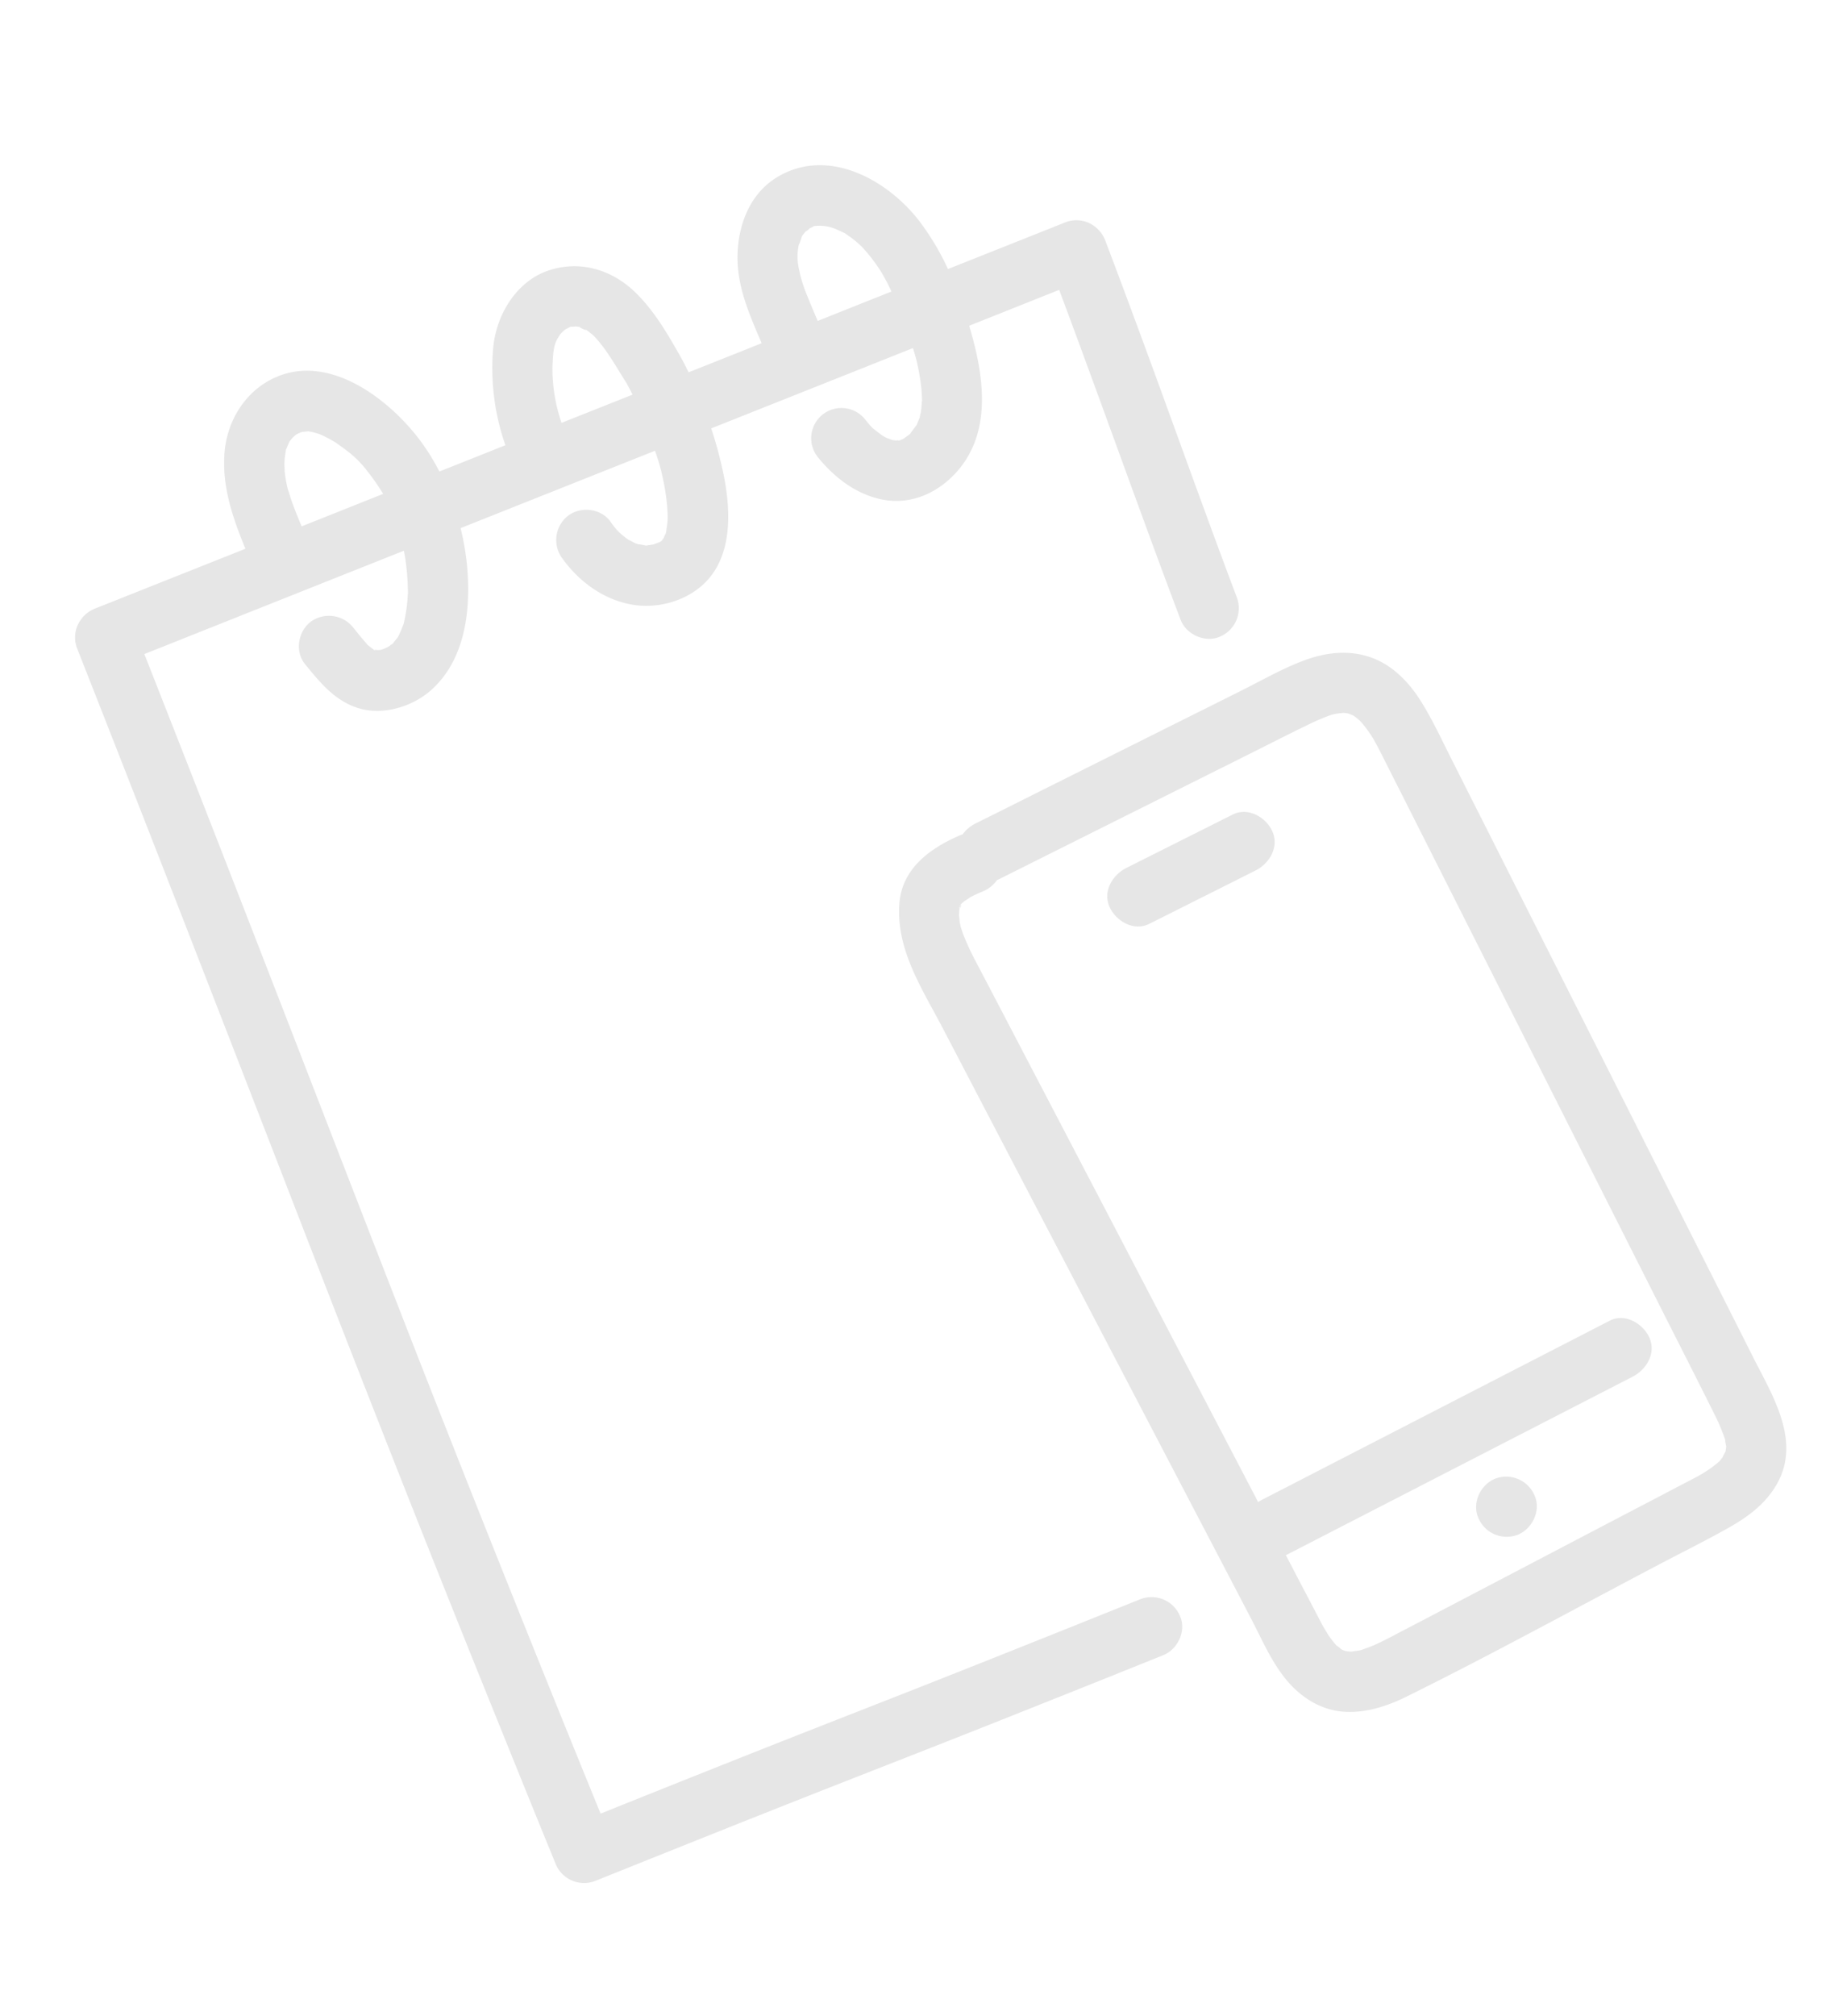 <svg xmlns="http://www.w3.org/2000/svg" xmlns:xlink="http://www.w3.org/1999/xlink" width="620.589" height="685" viewBox="0 0 620.589 685"><defs><clipPath id="clip-path"><rect id="Rectangle_41" data-name="Rectangle 41" width="443.177" height="559.741"></rect></clipPath></defs><g id="Group_60" data-name="Group 60" transform="translate(0 166.017) rotate(-22)" opacity="0.1"><g id="Group_31" data-name="Group 31" transform="translate(0 0.001)" clip-path="url(#clip-path)"><path id="Path_1111" data-name="Path 1111" d="M218.091,494.994c-30.051-.077-60.077-.154-90.1-.462-18.436-.179-36.949-.41-55.384-.513q-26-.154-51.948-.205-.308-82.653.538-165.332c.59-52.282,1.436-104.564,2.128-156.845q.692-50.577,1.128-101.153,47.461.231,94.923.487c-.179.949-.359,1.872-.59,2.821-.615,2.513-1.333,5-2.179,7.461-.436,1.179-.846,2.333-1.308,3.513-.359.744-.692,1.462-1.051,2.179a52.866,52.866,0,0,1-3.974,6.641l.154-.154-.179.205-.026.077a3.462,3.462,0,0,1-.564.615,2.88,2.88,0,0,1-.462.513,32.794,32.794,0,0,1-2.538,2.462l-.308.205c-.641.359-1.308.744-1.949,1.1l.308-.077-.359.128-.154.077c-.385.231-.846.282-.692.154a4.362,4.362,0,0,1-.82.256l-.872.154c-.59,0-1.333.026-1.487.026l-.872-.077-.769-.231a3.347,3.347,0,0,0-.667-.308,9.538,9.538,0,0,0-.846-.615c-.333-.59-.667-1.205-1.051-1.769l-.128-.231-.077-.256-.769-2.308c-.564-1.615-1-3.256-1.513-4.872A10.52,10.52,0,0,0,80.99,81.484c-5.231,1.436-8.846,7.333-7.179,12.641,2.538,8.205,5.077,16.385,12.436,21.564,6.667,4.641,16.41,5.359,23.949,2.667,14.59-5.205,22.615-19.9,26.974-33.9a90.978,90.978,0,0,0,2.974-13.385l13.769.077,57.333.308c-.1,1.385-.128,2.795-.282,4.179-.026.564-.308,2.744-.308,2.9-.179.923-.308,1.872-.487,2.795a71.1,71.1,0,0,1-2,8.615c-.308,1.1-.718,2.205-1.1,3.282-.18.615-1.154,2.692.077.026-.256.59-.538,1.179-.795,1.744-.487.923-.974,1.821-1.513,2.692l-.359.667-.051.051-.359.436c-.385.385-.795.769-1.154,1.154l-.077.077c-.231.128-.538.333-.769.487h0a4.393,4.393,0,0,1-.667.154l.487-.026-.077.077-.667.026-.41.128.18-.128h-.077a20.137,20.137,0,0,1-2.154-.051l-1.769-.436-.487-.077-.359-.231a16.373,16.373,0,0,0-2.051-1.256c-.231-.205-.487-.436-.769-.667-.256-.256-1.513-1.846-1.641-1.872a29.964,29.964,0,0,1-1.82-3.179c-.128-.282-.59-1.359-.667-1.564a32.056,32.056,0,0,1-.949-3.41c-1.333-5.41-7.41-8.615-12.641-7.179a10.456,10.456,0,0,0-7.205,12.641c2.282,9.385,7.615,18.128,15.9,23.359,7.923,5.026,18.82,6.1,27.333,1.9,12.154-6.051,16.795-21.461,18.744-33.872.718-4.41,1.205-8.872,1.513-13.333l57.154.308,16.615.077-.051.718c-.051.615-.1,1.205-.18,1.82,0-.026-.077.744-.128,1.282l-.231,1.436-.308,1.82c-.308,1.641-.667,3.256-1.077,4.872-.359,1.308-.692,2.59-1.154,3.846-.18.564-.385,1.1-.564,1.641l-.1.256-.026.051c-.667,1.051-1.077,2.231-1.744,3.308-.308.538-.82,1.1-1.1,1.667v.051l-.359.308c-.462.436-.9.923-1.359,1.359l-.256.282-.744.436c-.59.385-1.256.718-1.846,1.128a2.962,2.962,0,0,0-.615.436,1.992,1.992,0,0,0-.59.128c-.564.179-1.333.282-1.949.513-.41.026-.795.026-1.205.026l.231.077-.231-.077h-.077c-.641.026-1.077-.282-.59-.205l-.923-.256-.154-.1c-.385-.205-.744-.436-1.1-.667-.41-.436-.949-.846-1.333-1.282-.231-.205-.795-.974-1.026-1.231-.667-1.077-1.282-2.154-1.923-3.282l-.256-.436-.051-.179c-.436-1.077-.744-2.179-1.1-3.282a10.28,10.28,0,0,0-19.82,5.462c2.59,8.641,7.256,16.718,14.872,21.795,8,5.333,17.846,5.154,26.359,1.205,15.9-7.359,20.872-24.59,22.82-40.564q.269-2.115.462-4.231l32.923.154c-.744,29.077-1.9,58.1-2.82,87.179q-.538,16.115-.9,32.231c-.1,5.385,4.846,10.513,10.282,10.282a10.467,10.467,0,0,0,10.282-10.282c.744-32.025,2.128-64.051,3.1-96.076q.5-16.654.872-33.359l-.026-.077.026-.1-.051-.462a9.366,9.366,0,0,0-.82-3.41,10.209,10.209,0,0,0-9.41-6.41l-42.923-.231a87.733,87.733,0,0,0-2.974-18.923C318.783,15.2,303.963-2.67,284.014.92c-10.641,1.923-18.333,10.59-22.2,20.231-3.872,9.513-3.462,19.923-3.282,30q-13.385-.038-26.718-.128c-.179-2.513-.41-5.026-.769-7.538-1.1-8.154-2.385-16.333-5.641-23.949C221.091,9.382,212.45,2.074,201.168,1.151c-12-.974-22.949,7.436-28.077,17.795a79.321,79.321,0,0,0-8.282,31.718q-12.077-.038-24.154-.128A73.7,73.7,0,0,0,138.4,37.792C133.784,20.946,120.861-.8,100.784.023c-11.1.462-20.641,7.538-25.513,17.385-5.077,10.256-5.641,21.538-5.564,32.769l-55.359-.308h-.077l-.179.026a10.31,10.31,0,0,0-5.487,1.821A9.94,9.94,0,0,0,4.99,55.869a10.464,10.464,0,0,0-.769,2.179v.026l-.051.359a9.52,9.52,0,0,0-.179,1.718C3.477,121.278,2.631,182.406,1.785,243.56,1.016,295.1.349,346.636.118,398.2Q-.113,451.123.093,504.071A10.432,10.432,0,0,0,10.4,514.328c30.025.077,60.051.154,90.076.462,18.487.179,36.949.41,55.436.513q31.038.192,62.179.231c5.385.026,10.513-4.718,10.282-10.256a10.467,10.467,0,0,0-10.282-10.282M97.682,98.586l-.333-.154-.077-.128-.1-.205a2.378,2.378,0,0,1,.513.487m-.333-.154.359.205.077.154h0c0,.077-.205-.026-.436-.359m9.385-1.205c.846-.744.487-.359,0,0m97.128,1.923.564-.692a2.154,2.154,0,0,1-.564.692m84.615-.231c.974.308.487.205,0,0M278.937,42.1a45.483,45.483,0,0,1,.82-9.641,18.187,18.187,0,0,1,3.385-8.077c-.9,1.333,1.154-1.128,1.538-1.59l.282-.282.128-.1c.18-.077.974-.538,1.436-.821a5.4,5.4,0,0,0,1.9-.564,3.625,3.625,0,0,0,1.333-.077l.1-.051.308.1a14.062,14.062,0,0,1,5.615,3.051c.949.846,1.769,1.795,2.667,2.718l.359.385.282.487c.333.538.692,1.051,1.051,1.59a39.591,39.591,0,0,1,1.974,3.718l.18.333.1.256c.333.872.641,1.769.949,2.692a58.808,58.808,0,0,1,2.051,8.385l.205,1.667c.051.564.154,1.385.154,1.308.128,1.282.179,2.564.256,3.821-9-.051-17.974-.1-26.974-.128-.051-3.051-.128-6.128-.1-9.179m-72.41-14.872h0m-16.872,4.615c.128-.179.59-1.333.718-1.513.359-.846.795-1.692,1.205-2.487.385-.718.821-1.385,1.231-2.051l.769-.949c.385-.385.795-.744,1.154-1.1.179-.051,1.231-.923,1.462-1.026.231-.154,1.333-.59,1.564-.692a6.705,6.705,0,0,1,.846-.231c.205,0,1.385-.128,1.692-.154h.256l.128.1a5.464,5.464,0,0,0,1.308.41,14.678,14.678,0,0,1,1.949,1.205c-2.128-1.564,2.128,2.82.59.641a20.7,20.7,0,0,1,1.41,2.256,16.755,16.755,0,0,1,.769,1.513c2.308,6.026,2.974,12.41,4.179,18.718l.051.564c.128,1.205.256,2.41.359,3.641l.026.231-25.974-.154a56.684,56.684,0,0,1,4.308-18.923M102.3,20.561c-.615-.077-1.667-.41,0,0M90.425,39.715c.077-.744.154-1.487.179-2.231l.026-.718.077-.41a42.95,42.95,0,0,1,1.333-5.923c-.077.256.487-1.256.667-1.846.256-.538.923-2,.846-1.795.333-.667.744-1.282,1.1-1.923a4.81,4.81,0,0,0,.41-.744c.1-.077.256-.231.513-.462.436-.462.923-.923,1.359-1.385l.231-.205.256-.154c.436-.256.846-.487,1.282-.718l1.436-.513.231-.051c.641-.051,1.282-.051,1.974-.051.692.179,1.359.359,2.051.59l.128.026.333.231,1.1.692c-.359-.179,1.333,1.051,1.462,1.179a22.741,22.741,0,0,1,2.154,2.308c.385.41.744.846,1.077,1.282l.923,1.205c.872,1.308,1.718,2.641,2.513,4a34.644,34.644,0,0,1,3.9,9.128,74.2,74.2,0,0,1,2.051,8.872l.026.333c-8.333-.051-16.718-.077-25.077-.128-1.59,0-3.128-.026-4.718-.026-.026-3.513-.077-7.051.154-10.564" transform="translate(-0.016 -0.01)"></path><path id="Path_1112" data-name="Path 1112" d="M4.926,3.65c-.564.641-.692.795-.641.744.205-.231.436-.487.615-.692l.026-.051" transform="translate(105.33 89.926)"></path><path id="Path_1113" data-name="Path 1113" d="M4.933,3.846a5.308,5.308,0,0,0-.9.282c.282-.077.564-.154.846-.256l.051-.026" transform="translate(99.451 94.756)"></path><path id="Path_1114" data-name="Path 1114" d="M11.951,4.07l-.667-.205.641.205h.026" transform="translate(278.048 95.224)"></path><path id="Path_1115" data-name="Path 1115" d="M8.322,3.928,7.835,4h.231l.256-.077" transform="translate(193.061 96.776)"></path><path id="Path_1116" data-name="Path 1116" d="M23.349,19.586c-5.385,0-10.513,4.718-10.282,10.282A10.444,10.444,0,0,0,23.349,40.124c5.385,0,10.513-4.718,10.282-10.256A10.467,10.467,0,0,0,23.349,19.586" transform="translate(321.803 482.604)"></path><path id="Path_1117" data-name="Path 1117" d="M62.211,10.15Q42.019,11.8,21.827,13.432c-5.333.436-10.538,4.41-10.256,10.256.231,5.205,4.538,10.744,10.256,10.282q20.192-1.654,40.384-3.282c5.333-.436,10.538-4.41,10.282-10.256-.231-5.205-4.538-10.744-10.282-10.282" transform="translate(284.838 249.425)"></path><path id="Path_1118" data-name="Path 1118" d="M10.506,10.278a4.212,4.212,0,0,0,.59-.41l-.1.051-.487.256.026-.1-.026.026-.154.128-.026.051H10.3l-.077.077.051-.026c-.179.308-.41.615-.564.846a1.024,1.024,0,0,0,.795-.9" transform="translate(239.288 243.143)"></path><path id="Path_1119" data-name="Path 1119" d="M224.381,285.059,207.535,83.291c-.718-8.385-1.41-16.743-2.1-25.128-.641-7.641-1-15.41-2.462-22.949-1.333-6.769-4.256-13.744-9.385-18.513-6.18-5.769-14.205-7.949-22.487-8.1-7.718-.154-15.538.923-23.231,1.538q-12.885,1.038-25.82,2.051l-50.307,4q-12.231,1-24.487,1.949a12.519,12.519,0,0,0-5.462,1.795l-.513-.051C29.946,20.086,18.331,22.856,13,33.856,6.152,47.932,9.459,63.65,10.921,78.573q4.846,49.923,9.744,99.82,4.923,50.423,9.872,100.871l2.385,24.384c.744,7.744.9,16.026,3.231,23.513,2.282,7.385,6.846,13.974,13.872,17.513,6.82,3.41,14.564,3.923,22.077,3.359,33.051-2.487,66.077-6.487,99.051-9.743,8.077-.795,16.179-1.41,24.2-2.487,7.462-1,14.487-2.872,20.461-7.641,13.154-10.461,9.769-28.513,8.564-43.1M32.741,41.317l-.205.154.205-.154m-.436.333-.077.077.1-.308-.026.231m-.18.128-.179.154.179-.154m26.128,283.87c-.282-.256-.487-.462,0,0M205.1,307.444c-.077,1.179-.077.487,0,0m.026-.538-.026.487c-.128.641-.333,1.282-.436,1.949l-.1.615-.154.256c-.154.308-.59,1-.692,1.205-.667.59-1.872,1.538-1.513,1.359-.538.333-1.077.641-1.641.949l-.077.026-.1.051c-1.231.41-2.487.769-3.744,1.077-.82.179-1.615.333-2.436.487-.154.026-1.256.179-1.718.256l-.949.128c-.923.077-1.872.179-2.795.282-1.795.179-3.615.333-5.41.513-4.051.41-8.128.821-12.179,1.205-7.667.744-15.333,1.513-22.974,2.256q-23.692,2.346-47.333,4.667-11.5,1.154-23,2.256c-3.282.333-6.59.692-9.9.769-1.359.026-2.744-.051-4.1-.1l-.692-.077c-.846-.179-1.667-.41-2.487-.59a5.024,5.024,0,0,1-.718-.256c-.436-.205-.846-.436-1.256-.667l-.41-.333a12.007,12.007,0,0,1-.974-1c.205.1-.795-1.641-.846-1.513a30.481,30.481,0,0,1-1.282-4.462c-.051-.282-.487-3.1-.487-2.9-.205-1.564-.333-3.128-.487-4.718-.41-4.051-.795-8.128-1.205-12.179-.359-3.59-.692-7.179-1.051-10.769l131.948-12.077c5.333-.487,10.538-4.385,10.282-10.282-.231-5.154-4.538-10.795-10.282-10.282q-66.384,6.077-132.743,12.179a8.721,8.721,0,0,0-1.179.205q-3.077-31.538-6.179-63.077-4.577-47-9.179-94C33.1,95.445,31.639,80.086,30.1,64.727c-.333-3.205-.667-6.41-.769-9.641-.051-1.538-.077-3.051,0-4.59.026-.231.1-1.256.1-1.59.128-.769.282-1.538.487-2.308.051-.128.41-1.41.436-1.564l.077-.179q.423-.962.923-1.846l.128-.205c-.179,0-.205-.154.154-.436l.385-.385-.077.026.077-.051.051-.026.051-.051.077-.128.077-.026.026-.026.179-.051.308-.1.282-.179-.205.154,1.051-.333c.359-.077,2.128-.41,2.282-.487,1.692-.179,3.385-.231,5.077-.256a10.9,10.9,0,0,0,5.59-1.769l.385.026q47.615-3.808,95.179-7.59c7.538-.59,15.051-1.282,22.59-1.769a70.247,70.247,0,0,1,8.256-.128l1.564.256c.692.154,1.385.359,2.051.564l.333.077.154.077c.487.256.949.513,1.385.795-.538-.487-.564-.538-.077-.077a16.664,16.664,0,0,1,1.359,1.333l.077.051.026.077c.333.513.667,1.051.974,1.615.128.231.436.923.538,1.18a41.681,41.681,0,0,1,1.821,7.461c-.077-.359.282,2.385.308,2.718.154,1.564.282,3.1.41,4.667.333,4.077.667,8.154,1.026,12.231L201,251.085c1.308,15.744,2.718,31.487,3.949,47.256a68.12,68.12,0,0,1,.179,8.564" transform="translate(217.514 211.515)"></path></g></g></svg>